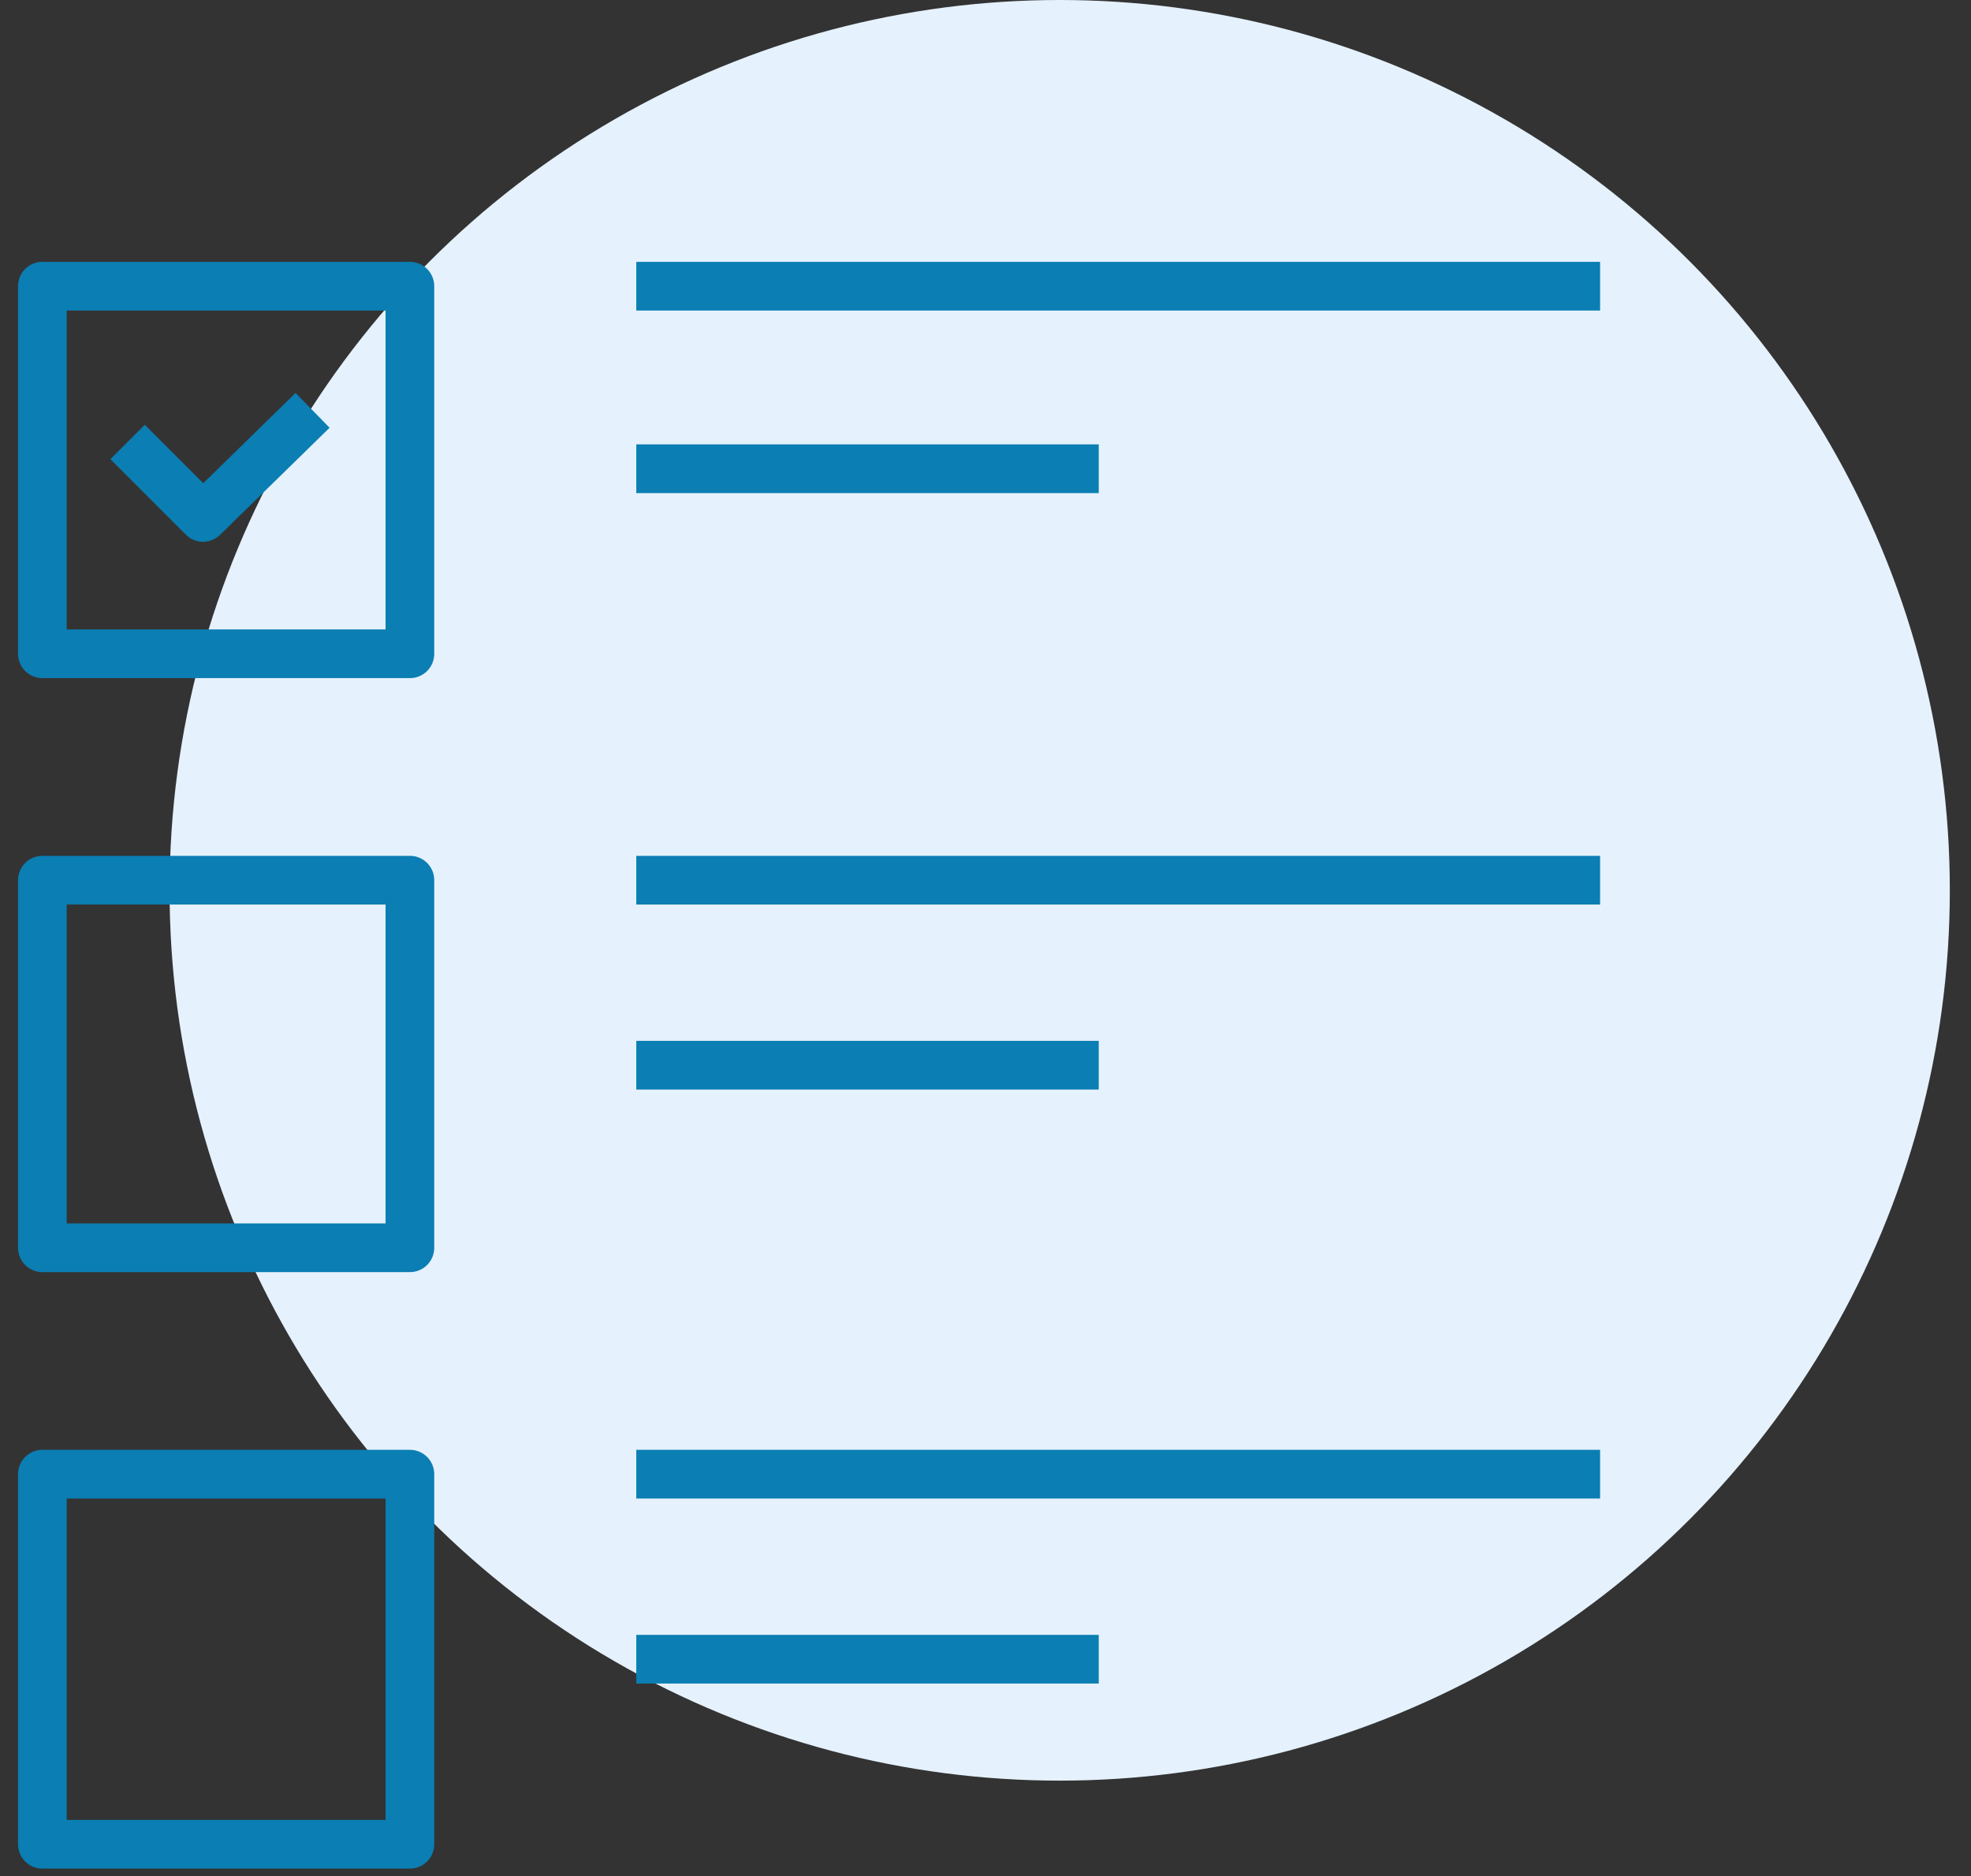 <svg width="62" height="59" viewBox="0 0 62 59" fill="none" xmlns="http://www.w3.org/2000/svg">
<rect x="0" y="0" width="62" height="59" fill="#333333" stroke="none"/>
<circle cx="33.334" cy="28" r="28" fill="#E5F1FC"/>
<path d="M12.894 20.561H1.333V9H12.894V20.561Z" stroke="#0B7EB3" stroke-width="1.531" stroke-linejoin="round"/>
<path d="M12.894 39.242H1.333V27.681H12.894V39.242Z" stroke="#0B7EB3" stroke-width="1.531" stroke-linejoin="round"/>
<path d="M12.894 58H1.333V46.362H12.894V58Z" stroke="#0B7EB3" stroke-width="1.531" stroke-linejoin="round"/>
<path d="M20.015 9H50.333" stroke="#0B7EB3" stroke-width="1.531" stroke-linejoin="round"/>
<path d="M20.015 14.742H34.562" stroke="#0B7EB3" stroke-width="1.531" stroke-linejoin="round"/>
<path d="M20.015 27.681H50.333" stroke="#0B7EB3" stroke-width="1.531" stroke-linejoin="round"/>
<path d="M20.015 33.5H34.562" stroke="#0B7EB3" stroke-width="1.531" stroke-linejoin="round"/>
<path d="M20.015 46.362H50.333" stroke="#0B7EB3" stroke-width="1.531" stroke-linejoin="round"/>
<path d="M20.015 52.181H34.562" stroke="#0B7EB3" stroke-width="1.531" stroke-linejoin="round"/>
<path d="M9.832 12.905L6.387 16.273L4.013 13.9" stroke="#0B7EB3" stroke-width="1.531" stroke-linejoin="round"/>
</svg>
